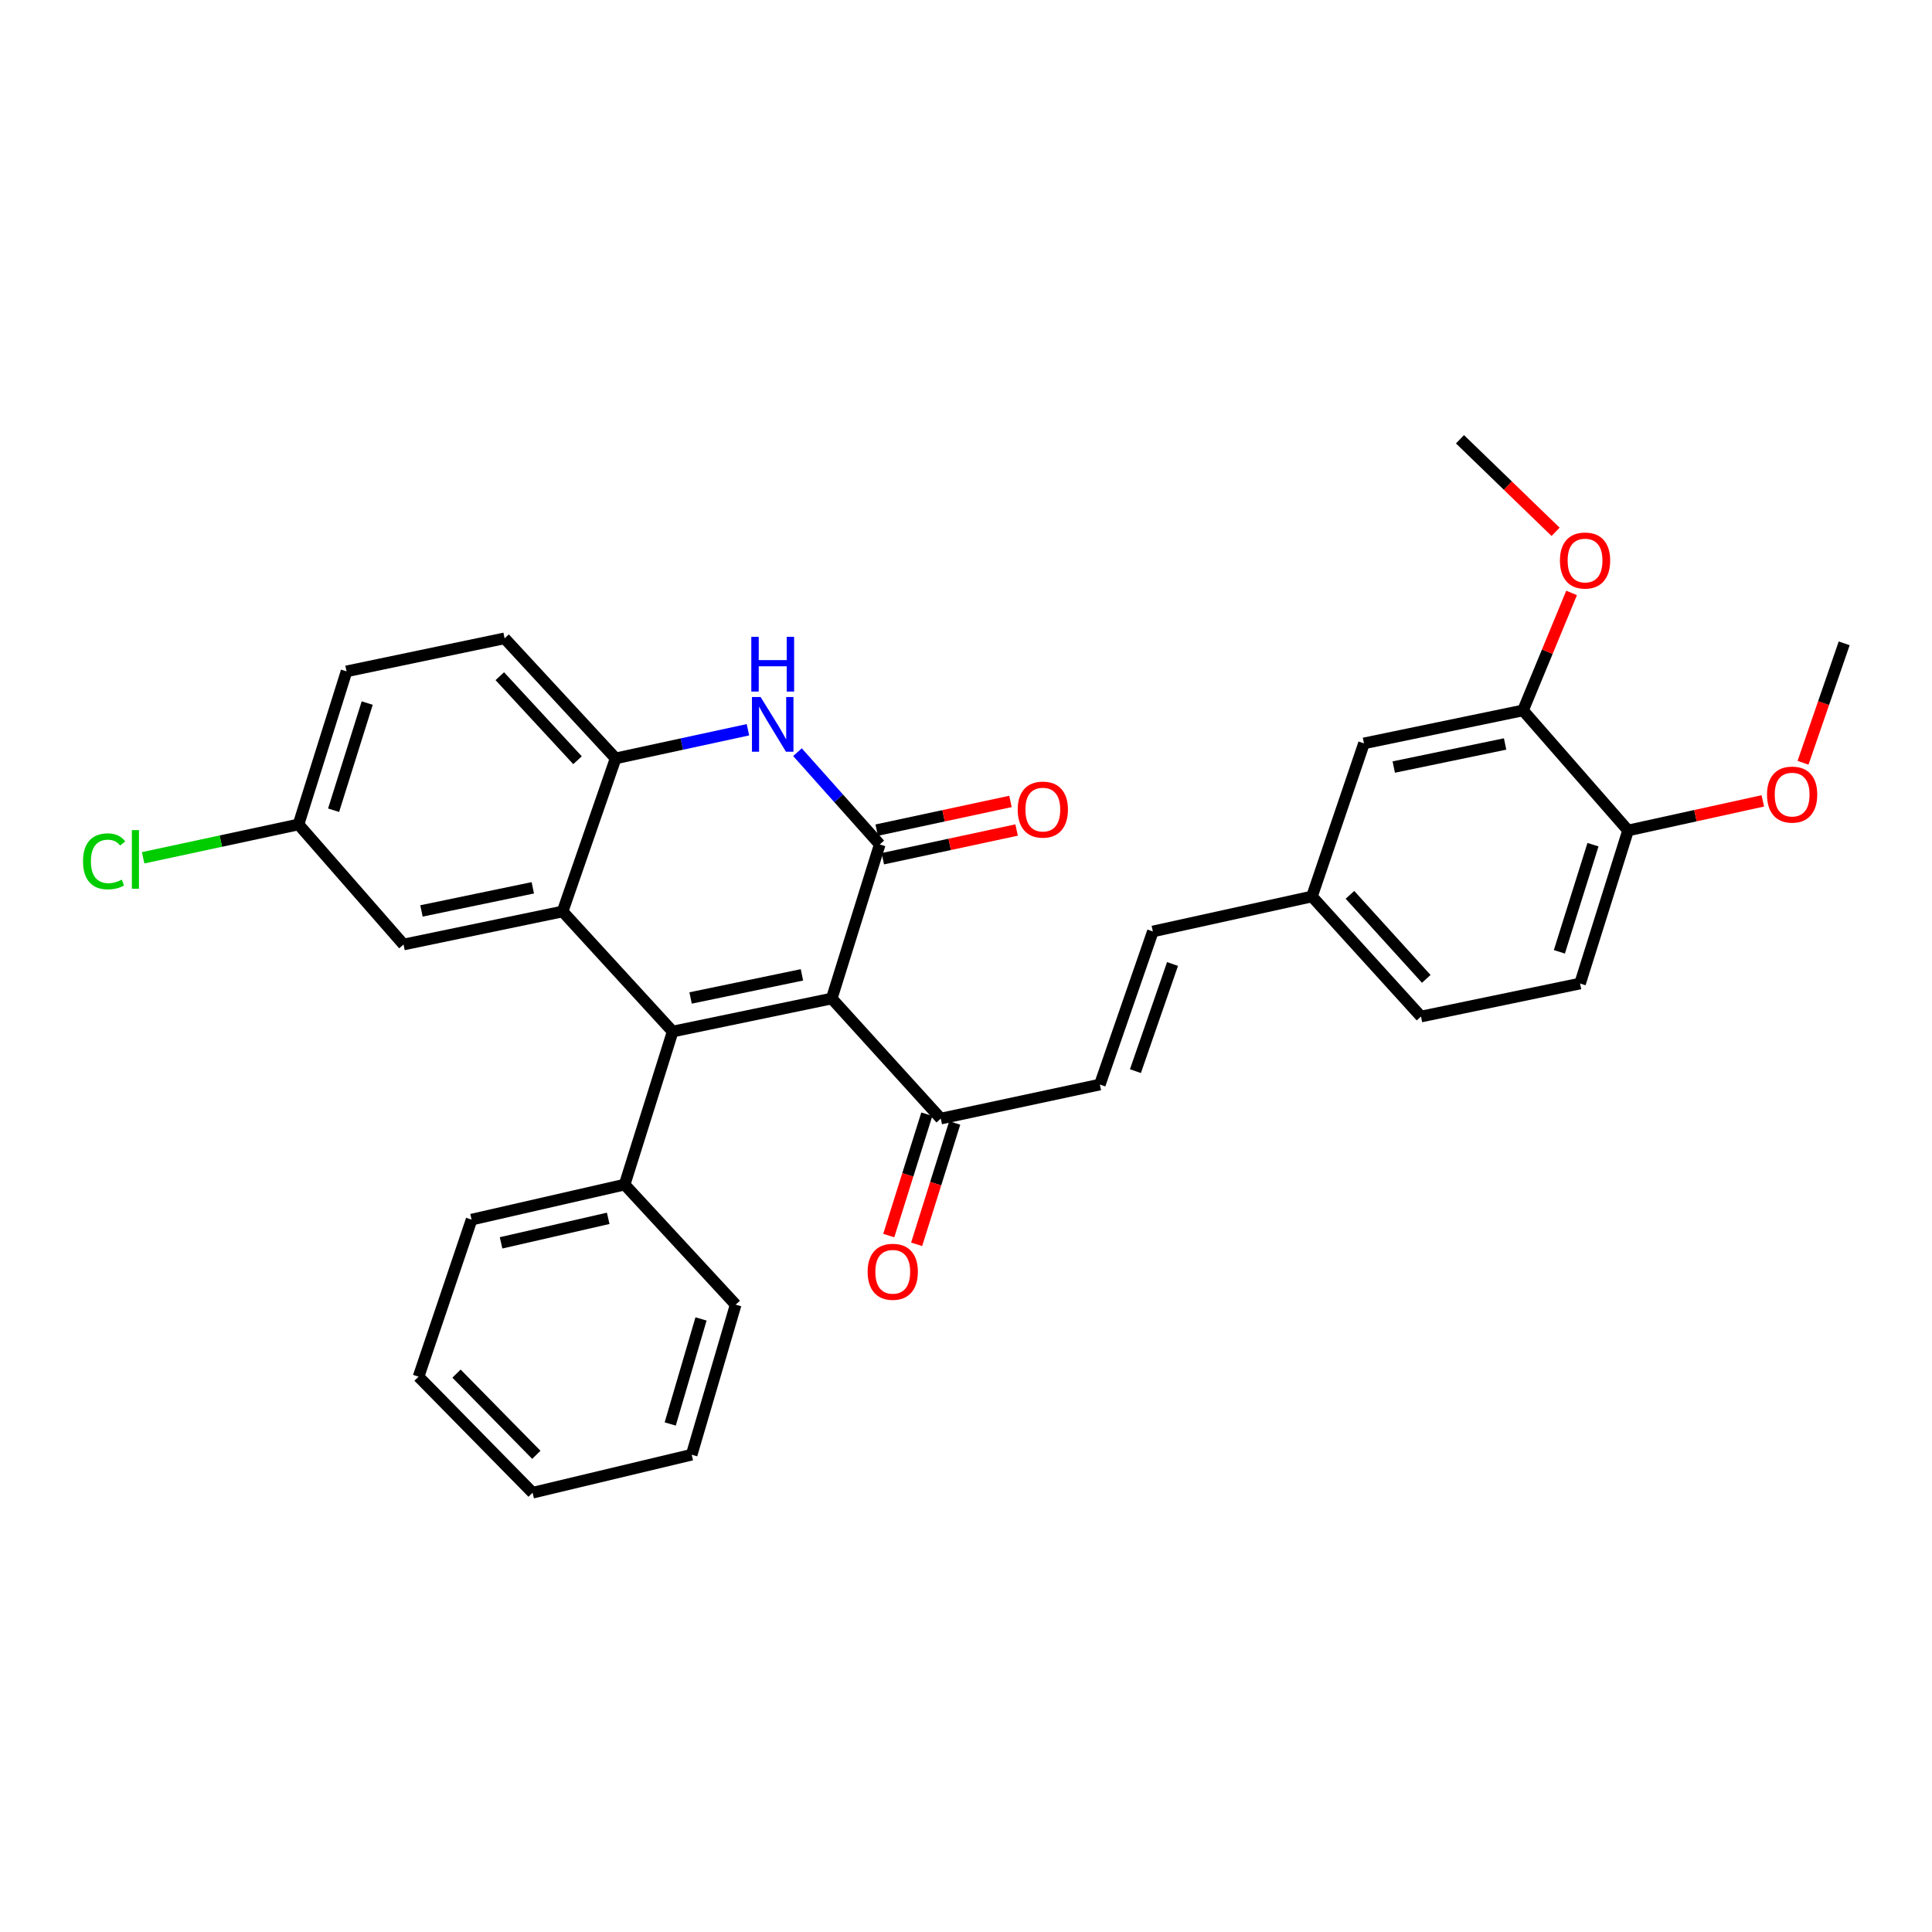 <?xml version='1.0' encoding='iso-8859-1'?>
<svg version='1.1' baseProfile='full'
              xmlns='http://www.w3.org/2000/svg'
                      xmlns:rdkit='http://www.rdkit.org/xml'
                      xmlns:xlink='http://www.w3.org/1999/xlink'
                  xml:space='preserve'
width='1000px' height='1000px' viewBox='0 0 1000 1000'>
<!-- END OF HEADER -->
<rect style='opacity:1.0;fill:#FFFFFF;stroke:none' width='1000' height='1000' x='0' y='0'> </rect>
<path class='bond-0' d='M 430.508,516.836 L 348.169,533.924' style='fill:none;fill-rule:evenodd;stroke:#000000;stroke-width:6px;stroke-linecap:butt;stroke-linejoin:miter;stroke-opacity:1' />
<path class='bond-0' d='M 415.083,504.585 L 357.445,516.547' style='fill:none;fill-rule:evenodd;stroke:#000000;stroke-width:6px;stroke-linecap:butt;stroke-linejoin:miter;stroke-opacity:1' />
<path class='bond-1' d='M 430.508,516.836 L 455.355,437.077' style='fill:none;fill-rule:evenodd;stroke:#000000;stroke-width:6px;stroke-linecap:butt;stroke-linejoin:miter;stroke-opacity:1' />
<path class='bond-5' d='M 430.508,516.836 L 486.942,578.978' style='fill:none;fill-rule:evenodd;stroke:#000000;stroke-width:6px;stroke-linecap:butt;stroke-linejoin:miter;stroke-opacity:1' />
<path class='bond-2' d='M 348.169,533.924 L 291.205,471.783' style='fill:none;fill-rule:evenodd;stroke:#000000;stroke-width:6px;stroke-linecap:butt;stroke-linejoin:miter;stroke-opacity:1' />
<path class='bond-8' d='M 348.169,533.924 L 323.314,613.137' style='fill:none;fill-rule:evenodd;stroke:#000000;stroke-width:6px;stroke-linecap:butt;stroke-linejoin:miter;stroke-opacity:1' />
<path class='bond-3' d='M 455.355,437.077 L 434.065,413.2' style='fill:none;fill-rule:evenodd;stroke:#000000;stroke-width:6px;stroke-linecap:butt;stroke-linejoin:miter;stroke-opacity:1' />
<path class='bond-3' d='M 434.065,413.2 L 412.776,389.323' style='fill:none;fill-rule:evenodd;stroke:#0000FF;stroke-width:6px;stroke-linecap:butt;stroke-linejoin:miter;stroke-opacity:1' />
<path class='bond-10' d='M 456.942,444.473 L 491.567,437.043' style='fill:none;fill-rule:evenodd;stroke:#000000;stroke-width:6px;stroke-linecap:butt;stroke-linejoin:miter;stroke-opacity:1' />
<path class='bond-10' d='M 491.567,437.043 L 526.191,429.613' style='fill:none;fill-rule:evenodd;stroke:#FF0000;stroke-width:6px;stroke-linecap:butt;stroke-linejoin:miter;stroke-opacity:1' />
<path class='bond-10' d='M 453.768,429.68 L 488.392,422.25' style='fill:none;fill-rule:evenodd;stroke:#000000;stroke-width:6px;stroke-linecap:butt;stroke-linejoin:miter;stroke-opacity:1' />
<path class='bond-10' d='M 488.392,422.25 L 523.017,414.82' style='fill:none;fill-rule:evenodd;stroke:#FF0000;stroke-width:6px;stroke-linecap:butt;stroke-linejoin:miter;stroke-opacity:1' />
<path class='bond-9' d='M 291.205,471.783 L 208.874,488.871' style='fill:none;fill-rule:evenodd;stroke:#000000;stroke-width:6px;stroke-linecap:butt;stroke-linejoin:miter;stroke-opacity:1' />
<path class='bond-9' d='M 275.781,459.532 L 218.149,471.494' style='fill:none;fill-rule:evenodd;stroke:#000000;stroke-width:6px;stroke-linecap:butt;stroke-linejoin:miter;stroke-opacity:1' />
<path class='bond-31' d='M 291.205,471.783 L 318.649,392.536' style='fill:none;fill-rule:evenodd;stroke:#000000;stroke-width:6px;stroke-linecap:butt;stroke-linejoin:miter;stroke-opacity:1' />
<path class='bond-4' d='M 387.135,377.718 L 352.892,385.127' style='fill:none;fill-rule:evenodd;stroke:#0000FF;stroke-width:6px;stroke-linecap:butt;stroke-linejoin:miter;stroke-opacity:1' />
<path class='bond-4' d='M 352.892,385.127 L 318.649,392.536' style='fill:none;fill-rule:evenodd;stroke:#000000;stroke-width:6px;stroke-linecap:butt;stroke-linejoin:miter;stroke-opacity:1' />
<path class='bond-14' d='M 318.649,392.536 L 261.181,330.403' style='fill:none;fill-rule:evenodd;stroke:#000000;stroke-width:6px;stroke-linecap:butt;stroke-linejoin:miter;stroke-opacity:1' />
<path class='bond-14' d='M 298.921,393.49 L 258.694,349.997' style='fill:none;fill-rule:evenodd;stroke:#000000;stroke-width:6px;stroke-linecap:butt;stroke-linejoin:miter;stroke-opacity:1' />
<path class='bond-6' d='M 486.942,578.978 L 569.282,561.36' style='fill:none;fill-rule:evenodd;stroke:#000000;stroke-width:6px;stroke-linecap:butt;stroke-linejoin:miter;stroke-opacity:1' />
<path class='bond-15' d='M 479.725,576.713 L 469.869,608.121' style='fill:none;fill-rule:evenodd;stroke:#000000;stroke-width:6px;stroke-linecap:butt;stroke-linejoin:miter;stroke-opacity:1' />
<path class='bond-15' d='M 469.869,608.121 L 460.014,639.53' style='fill:none;fill-rule:evenodd;stroke:#FF0000;stroke-width:6px;stroke-linecap:butt;stroke-linejoin:miter;stroke-opacity:1' />
<path class='bond-15' d='M 494.16,581.242 L 484.305,612.651' style='fill:none;fill-rule:evenodd;stroke:#000000;stroke-width:6px;stroke-linecap:butt;stroke-linejoin:miter;stroke-opacity:1' />
<path class='bond-15' d='M 484.305,612.651 L 474.45,644.06' style='fill:none;fill-rule:evenodd;stroke:#FF0000;stroke-width:6px;stroke-linecap:butt;stroke-linejoin:miter;stroke-opacity:1' />
<path class='bond-11' d='M 569.282,561.36 L 596.717,482.122' style='fill:none;fill-rule:evenodd;stroke:#000000;stroke-width:6px;stroke-linecap:butt;stroke-linejoin:miter;stroke-opacity:1' />
<path class='bond-11' d='M 587.694,554.424 L 606.899,498.958' style='fill:none;fill-rule:evenodd;stroke:#000000;stroke-width:6px;stroke-linecap:butt;stroke-linejoin:miter;stroke-opacity:1' />
<path class='bond-7' d='M 788.319,367.707 L 705.988,384.77' style='fill:none;fill-rule:evenodd;stroke:#000000;stroke-width:6px;stroke-linecap:butt;stroke-linejoin:miter;stroke-opacity:1' />
<path class='bond-7' d='M 779.04,385.081 L 721.408,397.025' style='fill:none;fill-rule:evenodd;stroke:#000000;stroke-width:6px;stroke-linecap:butt;stroke-linejoin:miter;stroke-opacity:1' />
<path class='bond-21' d='M 788.319,367.707 L 800.885,337.304' style='fill:none;fill-rule:evenodd;stroke:#000000;stroke-width:6px;stroke-linecap:butt;stroke-linejoin:miter;stroke-opacity:1' />
<path class='bond-21' d='M 800.885,337.304 L 813.451,306.901' style='fill:none;fill-rule:evenodd;stroke:#FF0000;stroke-width:6px;stroke-linecap:butt;stroke-linejoin:miter;stroke-opacity:1' />
<path class='bond-34' d='M 788.319,367.707 L 842.686,429.848' style='fill:none;fill-rule:evenodd;stroke:#000000;stroke-width:6px;stroke-linecap:butt;stroke-linejoin:miter;stroke-opacity:1' />
<path class='bond-24' d='M 323.314,613.137 L 244.092,631.268' style='fill:none;fill-rule:evenodd;stroke:#000000;stroke-width:6px;stroke-linecap:butt;stroke-linejoin:miter;stroke-opacity:1' />
<path class='bond-24' d='M 314.806,630.605 L 259.351,643.297' style='fill:none;fill-rule:evenodd;stroke:#000000;stroke-width:6px;stroke-linecap:butt;stroke-linejoin:miter;stroke-opacity:1' />
<path class='bond-25' d='M 323.314,613.137 L 380.782,675.287' style='fill:none;fill-rule:evenodd;stroke:#000000;stroke-width:6px;stroke-linecap:butt;stroke-linejoin:miter;stroke-opacity:1' />
<path class='bond-18' d='M 208.874,488.871 L 154.507,426.73' style='fill:none;fill-rule:evenodd;stroke:#000000;stroke-width:6px;stroke-linecap:butt;stroke-linejoin:miter;stroke-opacity:1' />
<path class='bond-16' d='M 596.717,482.122 L 679.066,464.016' style='fill:none;fill-rule:evenodd;stroke:#000000;stroke-width:6px;stroke-linecap:butt;stroke-linejoin:miter;stroke-opacity:1' />
<path class='bond-12' d='M 842.686,429.848 L 817.839,509.069' style='fill:none;fill-rule:evenodd;stroke:#000000;stroke-width:6px;stroke-linecap:butt;stroke-linejoin:miter;stroke-opacity:1' />
<path class='bond-12' d='M 824.522,437.204 L 807.13,492.659' style='fill:none;fill-rule:evenodd;stroke:#000000;stroke-width:6px;stroke-linecap:butt;stroke-linejoin:miter;stroke-opacity:1' />
<path class='bond-23' d='M 842.686,429.848 L 877.559,422.189' style='fill:none;fill-rule:evenodd;stroke:#000000;stroke-width:6px;stroke-linecap:butt;stroke-linejoin:miter;stroke-opacity:1' />
<path class='bond-23' d='M 877.559,422.189 L 912.432,414.529' style='fill:none;fill-rule:evenodd;stroke:#FF0000;stroke-width:6px;stroke-linecap:butt;stroke-linejoin:miter;stroke-opacity:1' />
<path class='bond-13' d='M 705.988,384.77 L 679.066,464.016' style='fill:none;fill-rule:evenodd;stroke:#000000;stroke-width:6px;stroke-linecap:butt;stroke-linejoin:miter;stroke-opacity:1' />
<path class='bond-19' d='M 261.181,330.403 L 179.362,347.492' style='fill:none;fill-rule:evenodd;stroke:#000000;stroke-width:6px;stroke-linecap:butt;stroke-linejoin:miter;stroke-opacity:1' />
<path class='bond-20' d='M 679.066,464.016 L 735.5,526.158' style='fill:none;fill-rule:evenodd;stroke:#000000;stroke-width:6px;stroke-linecap:butt;stroke-linejoin:miter;stroke-opacity:1' />
<path class='bond-20' d='M 698.731,463.166 L 738.235,506.665' style='fill:none;fill-rule:evenodd;stroke:#000000;stroke-width:6px;stroke-linecap:butt;stroke-linejoin:miter;stroke-opacity:1' />
<path class='bond-17' d='M 817.839,509.069 L 735.5,526.158' style='fill:none;fill-rule:evenodd;stroke:#000000;stroke-width:6px;stroke-linecap:butt;stroke-linejoin:miter;stroke-opacity:1' />
<path class='bond-22' d='M 154.507,426.73 L 114.299,435.358' style='fill:none;fill-rule:evenodd;stroke:#000000;stroke-width:6px;stroke-linecap:butt;stroke-linejoin:miter;stroke-opacity:1' />
<path class='bond-22' d='M 114.299,435.358 L 74.09,443.986' style='fill:none;fill-rule:evenodd;stroke:#00CC00;stroke-width:6px;stroke-linecap:butt;stroke-linejoin:miter;stroke-opacity:1' />
<path class='bond-32' d='M 154.507,426.73 L 179.362,347.492' style='fill:none;fill-rule:evenodd;stroke:#000000;stroke-width:6px;stroke-linecap:butt;stroke-linejoin:miter;stroke-opacity:1' />
<path class='bond-32' d='M 172.672,419.372 L 190.07,363.906' style='fill:none;fill-rule:evenodd;stroke:#000000;stroke-width:6px;stroke-linecap:butt;stroke-linejoin:miter;stroke-opacity:1' />
<path class='bond-26' d='M 805.167,275.273 L 780.428,251.321' style='fill:none;fill-rule:evenodd;stroke:#FF0000;stroke-width:6px;stroke-linecap:butt;stroke-linejoin:miter;stroke-opacity:1' />
<path class='bond-26' d='M 780.428,251.321 L 755.69,227.37' style='fill:none;fill-rule:evenodd;stroke:#000000;stroke-width:6px;stroke-linecap:butt;stroke-linejoin:miter;stroke-opacity:1' />
<path class='bond-27' d='M 933.251,394.809 L 943.898,363.9' style='fill:none;fill-rule:evenodd;stroke:#FF0000;stroke-width:6px;stroke-linecap:butt;stroke-linejoin:miter;stroke-opacity:1' />
<path class='bond-27' d='M 943.898,363.9 L 954.545,332.992' style='fill:none;fill-rule:evenodd;stroke:#000000;stroke-width:6px;stroke-linecap:butt;stroke-linejoin:miter;stroke-opacity:1' />
<path class='bond-28' d='M 244.092,631.268 L 216.64,712.574' style='fill:none;fill-rule:evenodd;stroke:#000000;stroke-width:6px;stroke-linecap:butt;stroke-linejoin:miter;stroke-opacity:1' />
<path class='bond-29' d='M 380.782,675.287 L 358.011,752.953' style='fill:none;fill-rule:evenodd;stroke:#000000;stroke-width:6px;stroke-linecap:butt;stroke-linejoin:miter;stroke-opacity:1' />
<path class='bond-29' d='M 362.847,682.68 L 346.908,737.047' style='fill:none;fill-rule:evenodd;stroke:#000000;stroke-width:6px;stroke-linecap:butt;stroke-linejoin:miter;stroke-opacity:1' />
<path class='bond-33' d='M 216.64,712.574 L 275.672,772.63' style='fill:none;fill-rule:evenodd;stroke:#000000;stroke-width:6px;stroke-linecap:butt;stroke-linejoin:miter;stroke-opacity:1' />
<path class='bond-33' d='M 236.285,710.976 L 277.607,753.016' style='fill:none;fill-rule:evenodd;stroke:#000000;stroke-width:6px;stroke-linecap:butt;stroke-linejoin:miter;stroke-opacity:1' />
<path class='bond-30' d='M 358.011,752.953 L 275.672,772.63' style='fill:none;fill-rule:evenodd;stroke:#000000;stroke-width:6px;stroke-linecap:butt;stroke-linejoin:miter;stroke-opacity:1' />
<path  class='atom-4' d='M 393.695 360.784
L 402.975 375.784
Q 403.895 377.264, 405.375 379.944
Q 406.855 382.624, 406.935 382.784
L 406.935 360.784
L 410.695 360.784
L 410.695 389.104
L 406.815 389.104
L 396.855 372.704
Q 395.695 370.784, 394.455 368.584
Q 393.255 366.384, 392.895 365.704
L 392.895 389.104
L 389.215 389.104
L 389.215 360.784
L 393.695 360.784
' fill='#0000FF'/>
<path  class='atom-4' d='M 388.875 329.632
L 392.715 329.632
L 392.715 341.672
L 407.195 341.672
L 407.195 329.632
L 411.035 329.632
L 411.035 357.952
L 407.195 357.952
L 407.195 344.872
L 392.715 344.872
L 392.715 357.952
L 388.875 357.952
L 388.875 329.632
' fill='#0000FF'/>
<path  class='atom-11' d='M 526.762 419.043
Q 526.762 412.243, 530.122 408.443
Q 533.482 404.643, 539.762 404.643
Q 546.042 404.643, 549.402 408.443
Q 552.762 412.243, 552.762 419.043
Q 552.762 425.923, 549.362 429.843
Q 545.962 433.723, 539.762 433.723
Q 533.522 433.723, 530.122 429.843
Q 526.762 425.963, 526.762 419.043
M 539.762 430.523
Q 544.082 430.523, 546.402 427.643
Q 548.762 424.723, 548.762 419.043
Q 548.762 413.483, 546.402 410.683
Q 544.082 407.843, 539.762 407.843
Q 535.442 407.843, 533.082 410.643
Q 530.762 413.443, 530.762 419.043
Q 530.762 424.763, 533.082 427.643
Q 535.442 430.523, 539.762 430.523
' fill='#FF0000'/>
<path  class='atom-16' d='M 449.088 658.27
Q 449.088 651.47, 452.448 647.67
Q 455.808 643.87, 462.088 643.87
Q 468.368 643.87, 471.728 647.67
Q 475.088 651.47, 475.088 658.27
Q 475.088 665.15, 471.688 669.07
Q 468.288 672.95, 462.088 672.95
Q 455.848 672.95, 452.448 669.07
Q 449.088 665.19, 449.088 658.27
M 462.088 669.75
Q 466.408 669.75, 468.728 666.87
Q 471.088 663.95, 471.088 658.27
Q 471.088 652.71, 468.728 649.91
Q 466.408 647.07, 462.088 647.07
Q 457.768 647.07, 455.408 649.87
Q 453.088 652.67, 453.088 658.27
Q 453.088 663.99, 455.408 666.87
Q 457.768 669.75, 462.088 669.75
' fill='#FF0000'/>
<path  class='atom-22' d='M 807.42 290.121
Q 807.42 283.321, 810.78 279.521
Q 814.14 275.721, 820.42 275.721
Q 826.7 275.721, 830.06 279.521
Q 833.42 283.321, 833.42 290.121
Q 833.42 297.001, 830.02 300.921
Q 826.62 304.801, 820.42 304.801
Q 814.18 304.801, 810.78 300.921
Q 807.42 297.041, 807.42 290.121
M 820.42 301.601
Q 824.74 301.601, 827.06 298.721
Q 829.42 295.801, 829.42 290.121
Q 829.42 284.561, 827.06 281.761
Q 824.74 278.921, 820.42 278.921
Q 816.1 278.921, 813.74 281.721
Q 811.42 284.521, 811.42 290.121
Q 811.42 295.841, 813.74 298.721
Q 816.1 301.601, 820.42 301.601
' fill='#FF0000'/>
<path  class='atom-23' d='M 42.971 445.824
Q 42.971 438.784, 46.251 435.104
Q 49.571 431.384, 55.851 431.384
Q 61.691 431.384, 64.811 435.504
L 62.171 437.664
Q 59.891 434.664, 55.851 434.664
Q 51.571 434.664, 49.291 437.544
Q 47.051 440.384, 47.051 445.824
Q 47.051 451.424, 49.371 454.304
Q 51.731 457.184, 56.291 457.184
Q 59.411 457.184, 63.051 455.304
L 64.171 458.304
Q 62.691 459.264, 60.451 459.824
Q 58.211 460.384, 55.731 460.384
Q 49.571 460.384, 46.251 456.624
Q 42.971 452.864, 42.971 445.824
' fill='#00CC00'/>
<path  class='atom-23' d='M 68.251 429.664
L 71.931 429.664
L 71.931 460.024
L 68.251 460.024
L 68.251 429.664
' fill='#00CC00'/>
<path  class='atom-24' d='M 914.606 411.277
Q 914.606 404.477, 917.966 400.677
Q 921.326 396.877, 927.606 396.877
Q 933.886 396.877, 937.246 400.677
Q 940.606 404.477, 940.606 411.277
Q 940.606 418.157, 937.206 422.077
Q 933.806 425.957, 927.606 425.957
Q 921.366 425.957, 917.966 422.077
Q 914.606 418.197, 914.606 411.277
M 927.606 422.757
Q 931.926 422.757, 934.246 419.877
Q 936.606 416.957, 936.606 411.277
Q 936.606 405.717, 934.246 402.917
Q 931.926 400.077, 927.606 400.077
Q 923.286 400.077, 920.926 402.877
Q 918.606 405.677, 918.606 411.277
Q 918.606 416.997, 920.926 419.877
Q 923.286 422.757, 927.606 422.757
' fill='#FF0000'/>
</svg>
